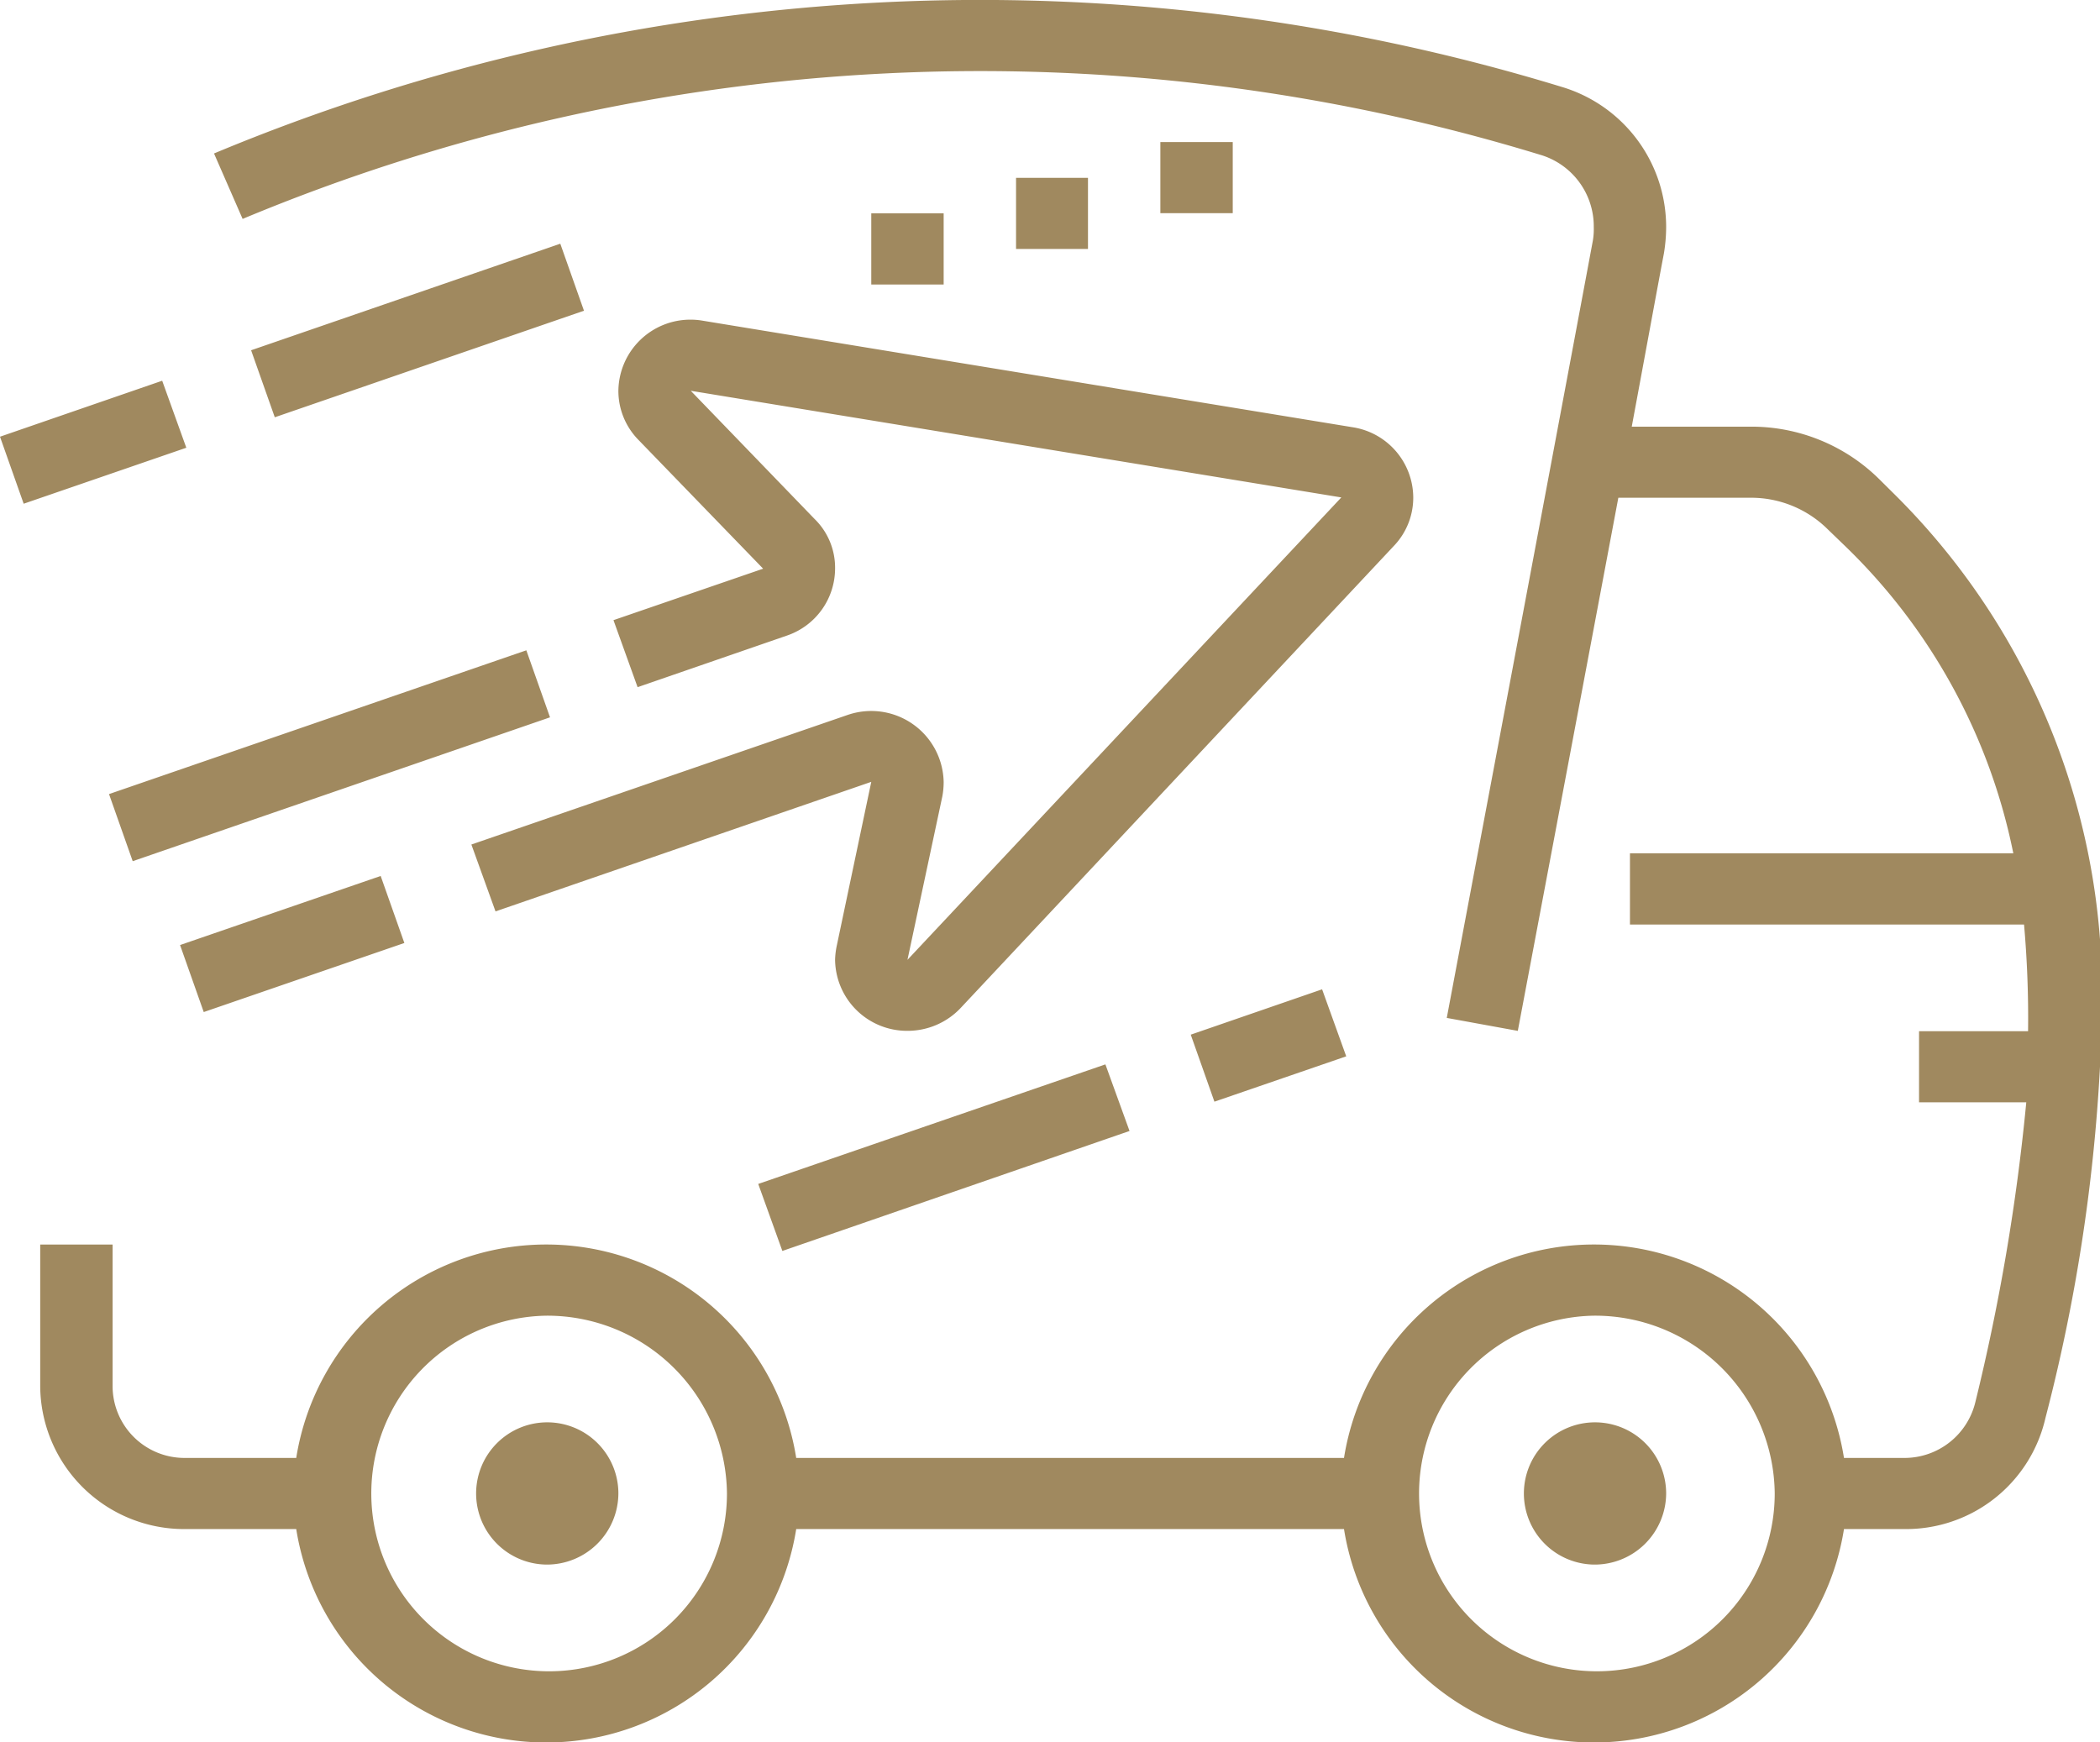 <svg xmlns="http://www.w3.org/2000/svg" width="47" height="39" viewBox="0 0 47 39">
  <defs>
    <style>
      .cls-1 {
        fill: #a0895f;
        fill-rule: evenodd;
      }
    </style>
  </defs>
  <path id="ic_3.svg" class="cls-1" d="M1400,820.878a39.333,39.333,0,0,1-1.22,7.857,3.2,3.2,0,0,1-3.15,2.49h-1.36a5.665,5.665,0,0,1-11.19,0h-12.26a5.665,5.665,0,0,1-11.19,0h-2.49a3.221,3.221,0,0,1-3.24-3.184v-3.184h1.62v3.184a1.61,1.61,0,0,0,1.62,1.592h2.49a5.665,5.665,0,0,1,11.19,0h12.26a5.665,5.665,0,0,1,11.19,0h1.36a1.632,1.632,0,0,0,1.58-1.248,46.758,46.758,0,0,0,1.14-6.712h-2.4v-1.592h2.44a23.714,23.714,0,0,0-.09-2.387h-8.82V816.1h8.58a13.18,13.18,0,0,0-3.76-6.873l-0.4-.386a2.435,2.435,0,0,0-1.71-.7h-2.97c-1.01,5.37-2.25,11.933-2.25,11.933l-1.59-.29s2.46-13.048,3.27-17.4a1.585,1.585,0,0,0,.02-0.307,1.67,1.67,0,0,0-1.21-1.616,42.844,42.844,0,0,0-29.03,1.439l-0.64-1.465a44.5,44.5,0,0,1,30.15-1.494,3.274,3.274,0,0,1,2.35,3.136,3.647,3.647,0,0,1-.05.594c-0.18.952-.43,2.322-0.72,3.879h2.67a4.066,4.066,0,0,1,2.86,1.166l0.39,0.387a15.679,15.679,0,0,1,4.56,12.279v0.5Zm-34.77,5.571a3.98,3.98,0,1,0,4.04,3.98A4.022,4.022,0,0,0,1365.23,826.449Zm23.44,0a3.98,3.98,0,1,0,4.05,3.98A4.02,4.02,0,0,0,1388.67,826.449Zm0,5.571a1.592,1.592,0,1,1,1.62-1.591A1.6,1.6,0,0,1,1388.67,832.02Zm-23.44,0a1.592,1.592,0,1,1,1.61-1.591A1.6,1.6,0,0,1,1365.23,832.02Zm-6.61-27.18,6.92-2.385,0.53,1.5-6.92,2.385Zm15.5-3.065v1.593h-1.62v-1.593h1.62Zm3.23-.795v1.592h-1.61V800.98h1.61Zm3.24-.8v1.591h-1.62v-1.591h1.62Zm-0.41,21.479-0.53-1.5,2.94-1.015,0.54,1.5Zm-1.9.656L1370.51,825l-0.54-1.5,7.77-2.676Zm-14.73-6.412,8.42-2.9a1.621,1.621,0,0,1,2.15,1.5,1.736,1.736,0,0,1-.03.324l-0.78,3.657,9.71-10.35-14.56-2.387,2.77,2.868a1.525,1.525,0,0,1,.46,1.112,1.59,1.59,0,0,1-1.08,1.5l-3.34,1.154-0.54-1.5,3.35-1.152-2.79-2.882a1.565,1.565,0,0,1-.45-1.1,1.611,1.611,0,0,1,1.62-1.592,1.536,1.536,0,0,1,.26.022l14.56,2.387a1.6,1.6,0,0,1,1.35,1.571,1.561,1.561,0,0,1-.43,1.08l-9.7,10.347a1.63,1.63,0,0,1-1.19.511,1.61,1.61,0,0,1-1.62-1.591,1.751,1.751,0,0,1,.04-0.325l0.77-3.657-8.41,2.9Zm-5.99,3.75-0.53-1.5,4.49-1.546,0.53,1.5Zm-2.12-4.879,9.34-3.218,0.53,1.5-9.34,3.22Zm1.73-7.752-3.64,1.253-0.53-1.5,3.63-1.253Z" transform="translate(-1353 -797)"/>
</svg>

